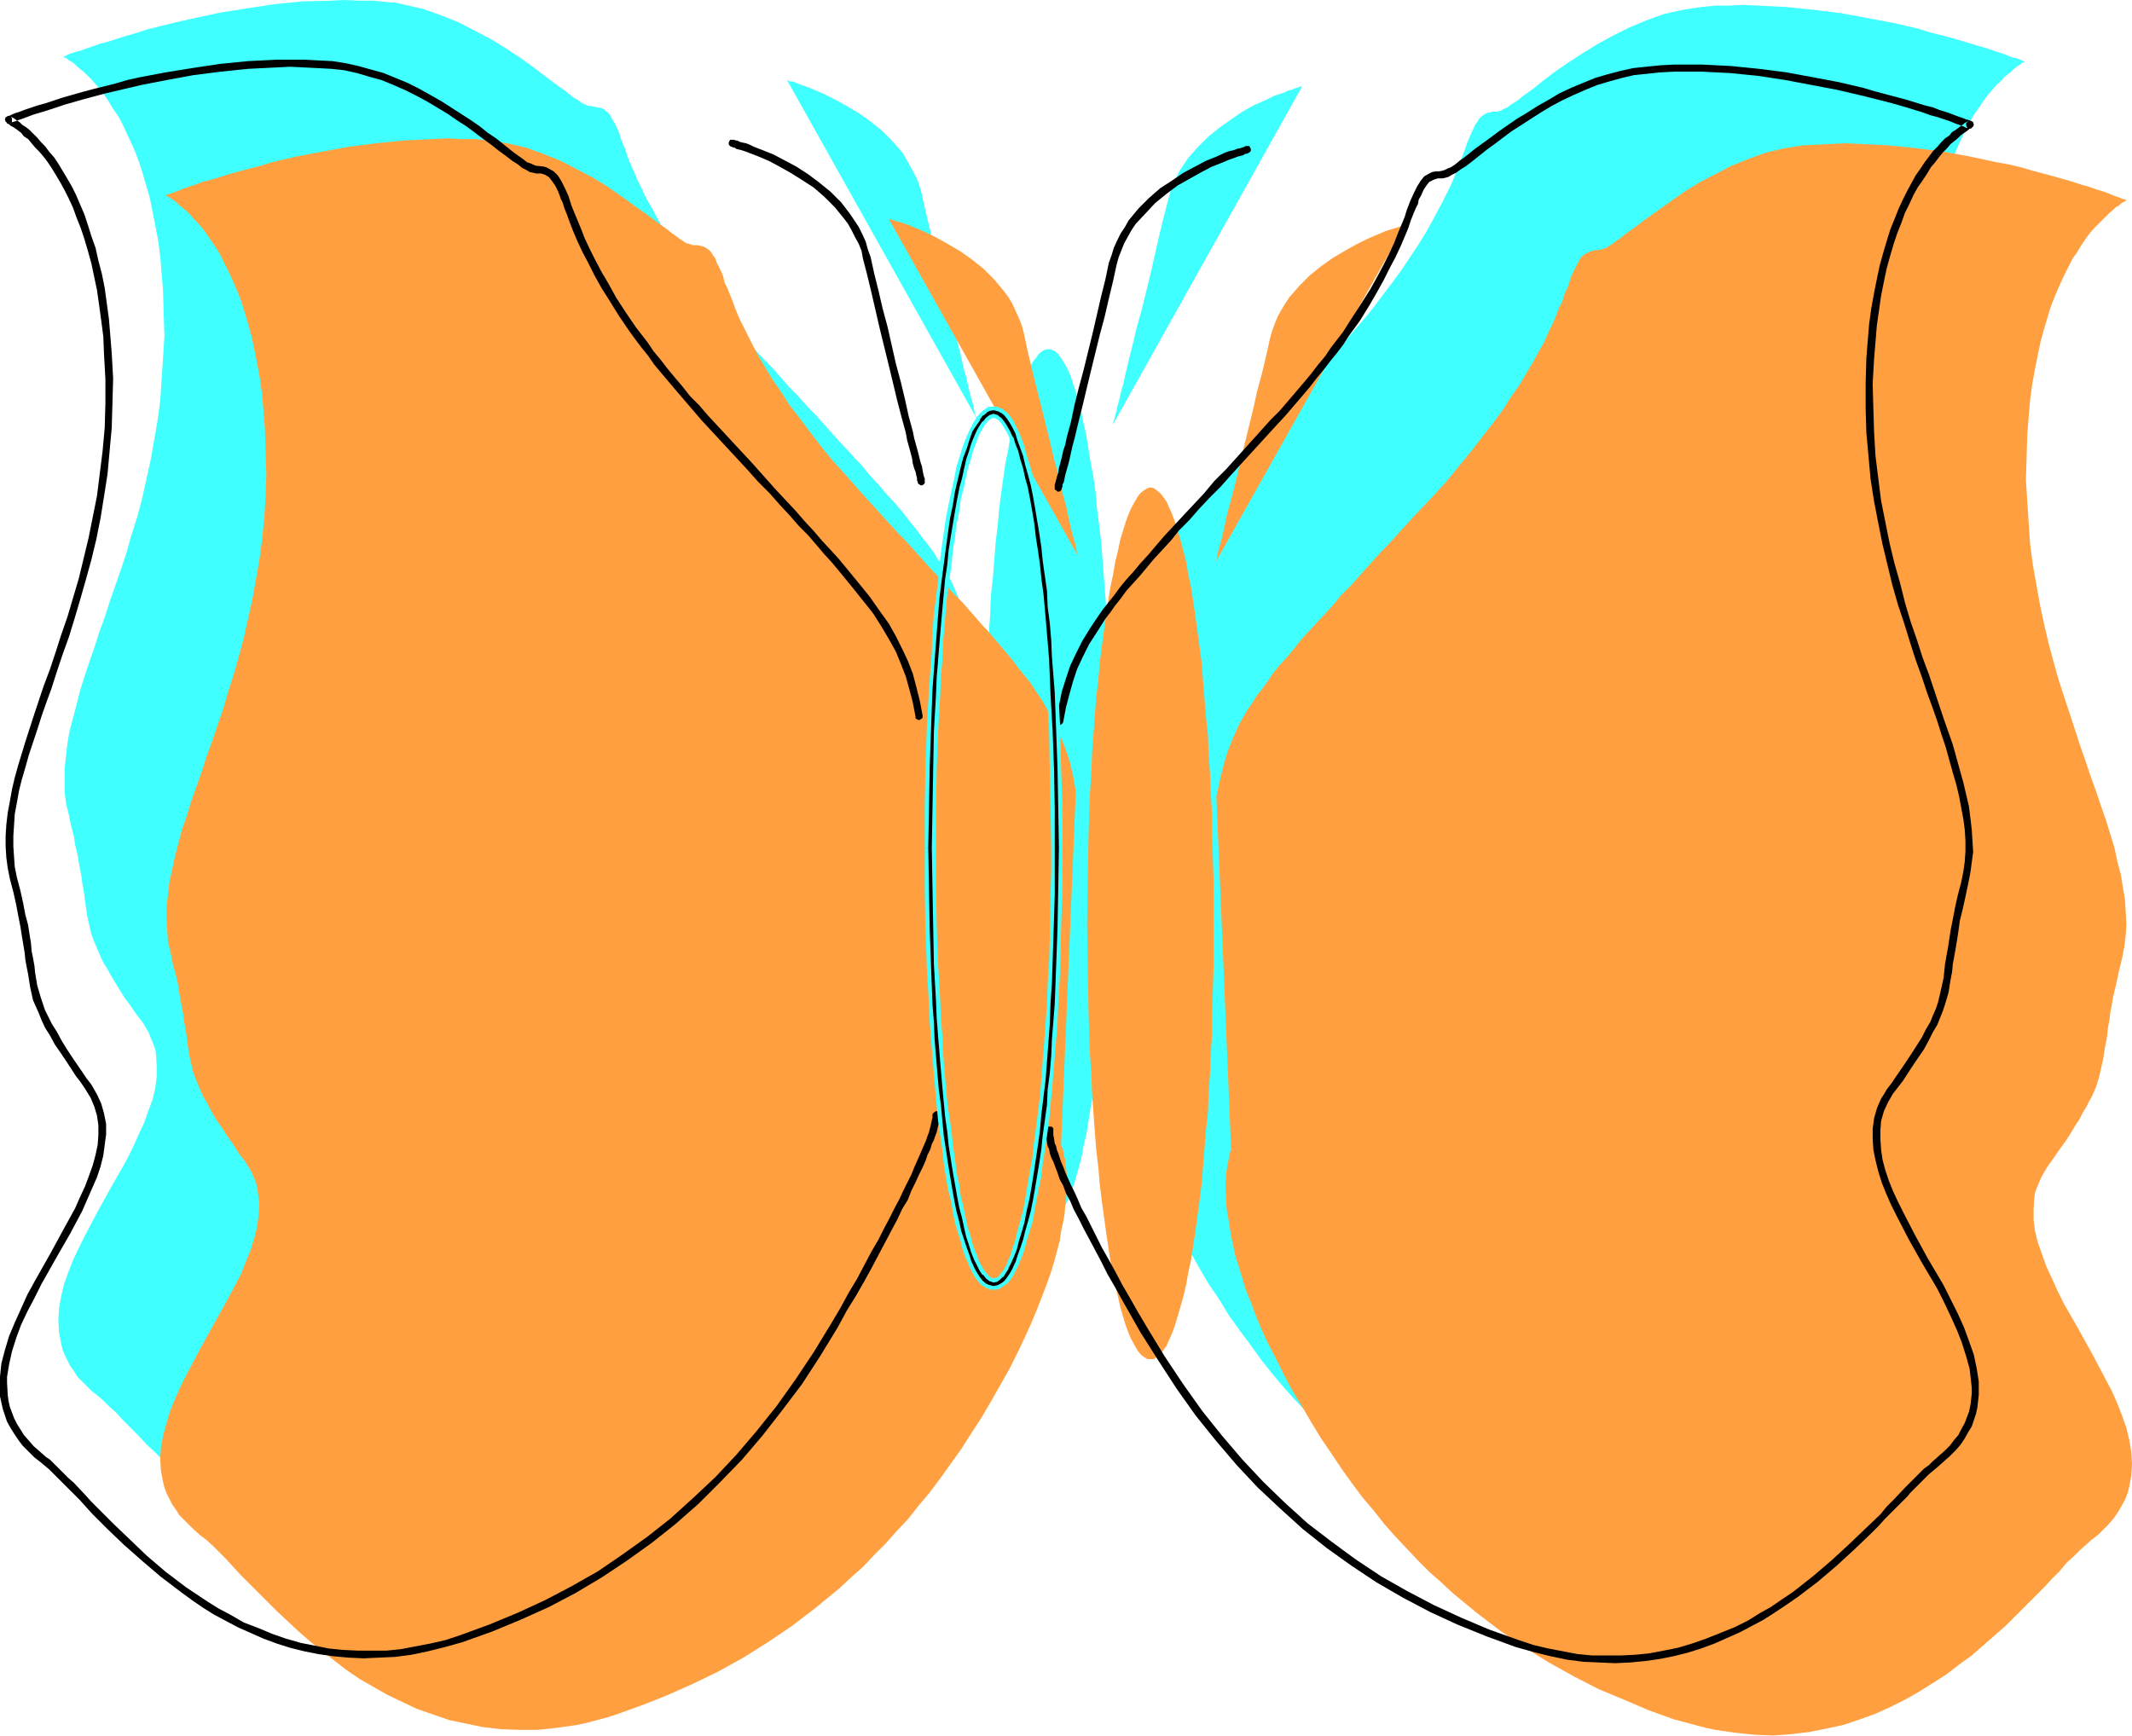 <?xml version="1.0" encoding="UTF-8" standalone="no"?>
<svg
   version="1.0"
   width="129.724mm"
   height="105.624mm"
   id="svg17"
   sodipodi:docname="Butterfly 140.wmf"
   xmlns:inkscape="http://www.inkscape.org/namespaces/inkscape"
   xmlns:sodipodi="http://sodipodi.sourceforge.net/DTD/sodipodi-0.dtd"
   xmlns="http://www.w3.org/2000/svg"
   xmlns:svg="http://www.w3.org/2000/svg">
  <sodipodi:namedview
     id="namedview17"
     pagecolor="#ffffff"
     bordercolor="#000000"
     borderopacity="0.25"
     inkscape:showpageshadow="2"
     inkscape:pageopacity="0.0"
     inkscape:pagecheckerboard="0"
     inkscape:deskcolor="#d1d1d1"
     inkscape:document-units="mm" />
  <defs
     id="defs1">
    <pattern
       id="WMFhbasepattern"
       patternUnits="userSpaceOnUse"
       width="6"
       height="6"
       x="0"
       y="0" />
  </defs>
  <path
     style="fill:#3fffff;fill-opacity:1;fill-rule:evenodd;stroke:none"
     d="m 223.977,150.248 -0.646,-3.716 -0.97,-3.393 -0.97,-3.231 -1.293,-3.231 -1.454,-3.231 -1.778,-3.07 -1.131,-1.616 -0.97,-1.616 -1.293,-1.777 -1.293,-1.616 -1.293,-1.777 -1.616,-1.939 -1.454,-1.939 -1.778,-2.1 -1.939,-2.1 -1.939,-2.262 -2.101,-2.262 -2.101,-2.585 -1.293,-1.292 -1.131,-1.292 -2.586,-2.746 -2.586,-2.908 -2.747,-3.07 -1.454,-1.454 -1.454,-1.616 -1.616,-1.777 -1.616,-1.616 -3.232,-3.716 -3.555,-3.716 -3.394,-3.716 -3.07,-3.716 -2.909,-3.393 -2.586,-3.393 -2.424,-3.231 -2.262,-3.07 -2.101,-2.908 -1.778,-2.908 -1.616,-2.585 -1.454,-2.585 -1.293,-2.423 -1.293,-2.262 -0.97,-2.1 -0.97,-1.939 -0.808,-1.939 -0.808,-1.777 -0.323,-0.808 -0.323,-0.808 -0.485,-1.616 -0.646,-1.454 -0.485,-1.292 -0.323,-1.131 -0.485,-1.131 -0.485,-0.969 -0.485,-0.808 -0.808,-1.454 -0.646,-0.485 -0.485,-0.485 -0.646,-0.323 -0.808,-0.162 -0.808,-0.162 -0.808,-0.162 h -0.485 l -0.485,-0.162 -0.646,-0.323 -0.646,-0.323 -0.808,-0.646 -0.97,-0.485 -0.808,-0.646 -0.97,-0.808 -1.131,-0.808 -1.131,-0.808 -2.586,-1.939 -2.747,-2.1 -2.909,-2.1 -3.232,-2.1 -3.394,-2.1 -3.717,-1.939 -3.717,-1.939 -4.04,-1.616 -4.04,-1.454 L 95.344,1.616 93.243,1.131 91.142,0.646 89.041,0.485 85.81,0.162 H 82.578 L 79.184,0 75.952,0.162 69.488,0.323 63.024,0.969 56.722,1.939 50.581,2.908 44.602,4.2 41.693,4.847 l -2.747,0.646 -2.586,0.646 -2.586,0.646 -2.424,0.808 -2.262,0.646 -2.101,0.646 -1.939,0.646 -1.939,0.485 -1.778,0.646 -1.454,0.485 -1.293,0.485 -1.293,0.323 -0.97,0.323 -0.808,0.323 -0.485,0.323 h -0.323 l -0.162,0.162 v 0 l 0.323,0.162 h 0.162 l 0.485,0.323 0.323,0.323 0.646,0.323 0.646,0.485 0.646,0.646 0.808,0.646 0.808,0.646 0.808,0.808 0.97,0.969 0.97,1.131 0.97,1.131 0.97,1.292 0.97,1.454 0.97,1.616 1.131,1.616 0.97,1.777 0.97,2.1 0.97,2.1 0.97,2.1 0.97,2.585 0.808,2.585 0.808,2.746 0.808,2.746 0.646,3.231 0.646,3.231 0.646,3.393 0.485,3.716 0.323,3.877 0.323,3.877 0.162,5.493 0.162,5.17 -0.323,5.008 -0.323,5.008 -0.323,4.847 -0.646,4.685 -0.808,4.685 -0.808,4.524 -0.97,4.362 -0.97,4.362 -1.131,4.2 -1.293,4.039 -1.131,4.039 -1.293,3.877 -2.586,7.432 -1.131,3.554 -1.293,3.554 -1.131,3.554 -1.131,3.231 -1.131,3.393 -0.97,3.07 -0.808,3.231 -0.808,3.07 -0.808,3.07 -0.485,2.746 -0.323,2.908 -0.323,2.908 v 2.746 2.746 l 0.323,2.585 0.646,2.585 0.485,2.423 0.646,2.423 0.323,2.1 0.485,1.939 0.323,1.939 0.323,1.777 0.323,1.616 0.162,1.454 0.485,2.746 0.323,2.585 0.323,2.1 0.485,2.262 0.485,2.1 0.808,2.1 0.97,2.262 0.485,1.131 0.646,1.292 0.808,1.292 0.808,1.454 0.97,1.616 0.97,1.616 1.131,1.777 1.293,1.777 1.454,2.1 1.616,2.1 0.646,1.131 0.646,1.131 0.485,1.292 0.485,1.131 0.485,1.292 0.162,1.131 0.162,2.585 v 2.585 l -0.323,2.585 -0.646,2.746 -0.97,2.585 -0.97,2.746 -1.293,2.746 -1.293,2.908 -1.454,2.908 -3.232,5.655 -3.232,5.816 -3.07,5.816 -1.454,2.908 -1.293,2.746 -1.131,2.908 -0.97,2.746 -0.646,2.746 -0.485,2.746 -0.162,2.746 0.162,2.746 0.485,2.585 0.323,1.292 0.485,1.292 0.646,1.292 0.646,1.292 0.808,1.131 0.808,1.292 1.131,1.131 1.131,1.131 1.131,1.131 1.454,1.131 1.293,1.131 1.293,1.292 1.616,1.454 1.454,1.616 1.778,1.777 1.778,1.777 1.939,2.1 2.101,1.939 2.101,2.262 4.525,4.362 2.586,2.423 2.586,2.262 2.586,2.1 2.909,2.262 2.909,2.1 3.07,2.1 3.07,1.939 3.232,1.777 3.394,1.777 3.555,1.454 3.555,1.454 3.878,1.131 3.717,0.969 4.04,0.646 4.04,0.646 4.202,0.162 4.363,-0.162 4.525,-0.323 2.262,-0.323 2.262,-0.485 2.262,-0.323 4.848,-1.292 2.424,-0.808 5.818,-2.1 5.656,-2.262 5.818,-2.585 5.656,-2.908 5.818,-3.07 5.494,-3.554 5.656,-3.716 2.747,-2.1 2.747,-2.1 2.747,-2.262 2.747,-2.262 2.586,-2.423 2.586,-2.585 2.747,-2.585 2.586,-2.585 2.586,-2.908 2.424,-2.908 2.586,-2.908 2.586,-3.07 2.424,-3.393 2.424,-3.231 2.262,-3.554 2.424,-3.554 2.262,-3.554 2.262,-3.877 2.262,-3.716 1.939,-3.716 1.778,-3.554 1.616,-3.393 1.616,-3.231 1.293,-3.07 1.131,-3.07 1.131,-2.746 0.808,-2.746 0.808,-2.746 0.808,-2.423 0.485,-2.262 0.485,-2.262 0.323,-2.1 0.323,-1.939 0.323,-1.939 0.162,-1.616 v -1.616 l 0.162,-1.616 v -1.292 l -0.162,-1.292 v -1.131 l -0.162,-0.969 -0.162,-0.969 -0.162,-0.808 -0.162,-0.646 -0.162,-0.646 v -0.485 l -0.162,-0.485 -0.162,-0.162 v -0.162 0 z"
     id="path1" />
  <path
     style="fill:#3fffff;fill-opacity:1;fill-rule:evenodd;stroke:none"
     d="m 256.297,151.379 0.646,-3.716 0.808,-3.393 1.131,-3.393 1.293,-3.07 1.454,-3.07 1.778,-3.231 0.97,-1.616 1.131,-1.616 1.131,-1.777 1.293,-1.616 1.454,-1.939 1.454,-1.777 1.616,-1.939 1.778,-2.1 1.778,-2.1 1.939,-2.262 2.101,-2.423 2.262,-2.423 1.131,-1.292 1.293,-1.292 2.424,-2.746 2.747,-2.908 2.747,-3.07 1.454,-1.454 1.454,-1.616 1.616,-1.777 1.616,-1.616 3.232,-3.554 3.394,-3.877 3.394,-3.716 3.232,-3.716 2.909,-3.393 2.586,-3.393 2.424,-3.231 2.262,-3.07 1.939,-2.908 1.939,-2.908 1.616,-2.585 1.454,-2.585 1.293,-2.423 1.131,-2.1 1.131,-2.262 0.97,-1.939 0.808,-1.939 0.646,-1.777 0.646,-1.616 0.646,-1.616 0.485,-1.292 0.485,-1.454 0.485,-1.131 0.485,-1.131 0.485,-0.969 0.323,-0.808 0.485,-0.646 0.485,-0.808 0.485,-0.485 0.646,-0.485 0.646,-0.323 0.646,-0.162 0.808,-0.162 h 0.97 l 0.485,-0.162 0.485,-0.162 0.485,-0.323 0.808,-0.323 0.808,-0.646 0.808,-0.485 0.97,-0.646 0.97,-0.808 1.131,-0.808 1.131,-0.808 2.424,-1.939 2.747,-2.1 3.07,-2.1 3.232,-2.1 3.394,-2.1 3.555,-1.939 3.878,-1.939 3.878,-1.616 4.04,-1.454 2.101,-0.485 2.262,-0.485 2.101,-0.323 2.101,-0.323 3.232,-0.323 h 3.232 l 3.232,-0.162 3.232,0.162 6.626,0.323 6.302,0.646 6.464,0.808 6.141,1.131 5.979,1.131 2.747,0.646 2.747,0.646 2.586,0.808 2.586,0.646 2.424,0.646 2.262,0.646 2.101,0.646 2.101,0.646 1.778,0.485 1.778,0.646 1.616,0.485 1.293,0.485 1.131,0.485 0.97,0.162 0.808,0.323 0.646,0.323 h 0.323 v 0.162 0 l -0.162,0.162 h -0.323 l -0.323,0.323 -0.485,0.323 -0.485,0.323 -0.646,0.485 -0.646,0.646 -0.808,0.646 -0.808,0.646 -0.808,0.969 -0.97,0.808 -0.97,1.131 -0.97,1.131 -0.97,1.292 -0.97,1.454 -1.131,1.616 -0.97,1.616 -0.97,1.777 -0.97,2.1 -0.97,2.1 -0.97,2.262 -0.97,2.423 -0.808,2.585 -0.808,2.746 -0.808,2.908 -0.646,3.07 -0.808,3.231 -0.485,3.393 -0.485,3.716 -0.323,3.877 -0.323,4.039 -0.323,5.331 v 5.17 l 0.162,5.008 0.323,5.008 0.485,4.847 0.646,4.847 0.808,4.524 0.808,4.524 0.97,4.362 0.97,4.362 1.131,4.2 1.131,4.039 1.293,4.039 1.131,3.877 2.586,7.432 1.293,3.716 1.131,3.393 1.293,3.554 1.131,3.393 0.97,3.231 1.131,3.07 0.808,3.231 0.808,3.07 0.646,3.07 0.646,2.908 0.323,2.746 0.323,2.908 v 2.746 l -0.162,2.746 -0.323,2.585 -0.485,2.585 -0.646,2.585 -0.485,2.262 -0.485,2.1 -0.323,1.939 -0.323,1.939 -0.323,1.777 -0.323,1.616 -0.162,1.454 -0.485,2.746 -0.323,2.585 -0.323,2.262 -0.485,2.1 -0.485,2.1 -0.808,2.1 -0.97,2.262 -0.485,1.131 -0.808,1.292 -0.646,1.292 -0.97,1.454 -0.808,1.616 -1.131,1.616 -1.131,1.777 -1.293,1.777 -1.454,2.1 -1.454,2.1 -0.808,1.131 -0.646,1.292 -0.485,1.131 -0.485,1.131 -0.323,1.292 -0.323,1.131 -0.162,2.585 0.162,2.423 0.323,2.746 0.646,2.585 0.808,2.746 0.97,2.746 1.293,2.908 1.454,2.746 1.454,2.746 3.07,5.816 3.394,5.816 3.07,5.816 1.454,2.908 1.293,2.746 0.97,2.908 0.97,2.746 0.808,2.908 0.323,2.746 0.323,2.746 -0.162,2.585 -0.485,2.585 -0.485,1.292 -0.485,1.292 -0.485,1.292 -0.646,1.292 -0.808,1.131 -0.97,1.292 -0.97,1.131 -1.131,1.131 -1.293,1.131 -1.293,1.131 -1.293,1.131 -1.454,1.292 -1.454,1.454 -1.616,1.616 -1.778,1.777 -1.778,1.939 -1.939,1.939 -1.939,2.1 -2.101,2.1 -2.262,2.262 -2.424,2.262 -2.424,2.262 -2.586,2.262 -2.747,2.262 -2.747,2.1 -2.909,2.1 -3.07,2.1 -3.232,1.939 -3.232,1.939 -3.394,1.616 -3.394,1.454 -3.717,1.454 -3.717,1.131 -3.878,0.969 -3.878,0.808 -4.202,0.485 -4.202,0.162 h -4.202 l -4.525,-0.485 -2.262,-0.323 -2.262,-0.485 -2.424,-0.323 -4.686,-1.292 -2.424,-0.808 -5.818,-2.1 -5.656,-2.262 -5.818,-2.585 -5.656,-2.746 -5.818,-3.231 -5.656,-3.554 -5.494,-3.716 -2.909,-2.1 -2.586,-2.1 -2.747,-2.262 -2.747,-2.262 -2.747,-2.423 -2.586,-2.423 -2.586,-2.746 -2.586,-2.585 -2.747,-2.908 -2.424,-2.746 -2.586,-3.07 -2.424,-3.07 -2.424,-3.393 -2.424,-3.231 -2.424,-3.393 -2.262,-3.716 -2.424,-3.554 -2.262,-3.877 -2.101,-3.716 -2.101,-3.716 -1.778,-3.554 -1.616,-3.393 -1.454,-3.231 -1.293,-3.07 -1.131,-2.908 -1.131,-2.908 -0.97,-2.746 -0.808,-2.585 -0.646,-2.423 -0.646,-2.423 -0.485,-2.262 -0.323,-2.1 -0.323,-1.939 -0.162,-1.939 -0.162,-1.616 -0.162,-1.616 v -1.616 -1.292 -1.292 l 0.162,-1.131 0.162,-0.969 v -0.969 l 0.323,-0.808 v -0.646 l 0.162,-0.646 0.162,-0.485 0.162,-0.323 v -0.323 l 0.162,-0.162 v 0 z"
     id="path2" />
  <path
     style="fill:#3fffff;fill-opacity:1;fill-rule:evenodd;stroke:none"
     d="m 241.107,80.294 0.808,0.162 0.646,0.323 0.808,0.646 0.646,0.969 0.646,0.969 0.808,1.454 0.646,1.454 0.646,1.939 0.646,1.939 0.646,2.262 0.646,2.423 0.485,2.585 0.646,2.746 0.485,3.07 0.485,3.07 0.646,3.393 0.485,3.393 0.323,3.716 0.485,3.716 0.485,4.039 0.323,4.039 0.323,4.2 0.323,4.362 0.323,4.362 0.162,4.524 0.323,4.685 0.162,4.847 0.162,4.847 0.323,9.855 v 10.34 10.178 l -0.323,10.017 -0.162,4.847 -0.162,4.685 -0.323,4.685 -0.162,4.524 -0.323,4.524 -0.323,4.2 -0.323,4.2 -0.323,4.2 -0.485,3.877 -0.485,3.877 -0.323,3.554 -0.485,3.393 -0.646,3.393 -0.485,3.07 -0.485,3.07 -0.646,2.746 -0.485,2.585 -0.646,2.423 -0.646,2.262 -0.646,2.1 -0.646,1.777 -0.646,1.454 -0.808,1.454 -0.646,1.131 -0.646,0.808 -0.808,0.646 -0.646,0.323 -0.808,0.162 -0.808,-0.162 -0.646,-0.323 -0.808,-0.646 -0.646,-0.808 -0.808,-1.131 -0.646,-1.454 -0.646,-1.454 -0.646,-1.777 -0.646,-2.1 -0.646,-2.262 -0.646,-2.423 -0.646,-2.585 -0.485,-2.746 -0.485,-3.07 -0.646,-3.07 -0.485,-3.393 -0.485,-3.393 -0.485,-3.554 -0.323,-3.877 -0.485,-3.877 -0.323,-4.2 -0.323,-4.2 -0.485,-4.2 -0.162,-4.524 -0.323,-4.524 -0.162,-4.685 -0.162,-4.685 -0.162,-4.847 -0.323,-10.017 v -10.178 -10.34 l 0.323,-9.855 0.162,-4.847 0.162,-4.847 0.162,-4.685 0.323,-4.524 0.162,-4.362 0.485,-4.362 0.323,-4.2 0.323,-4.039 0.485,-4.039 0.323,-3.716 0.485,-3.716 0.485,-3.393 0.485,-3.393 0.646,-3.07 0.485,-3.07 0.485,-2.746 0.646,-2.585 0.646,-2.423 0.646,-2.262 0.646,-1.939 0.646,-1.939 0.646,-1.454 0.646,-1.454 0.808,-0.969 0.646,-0.969 0.808,-0.646 0.646,-0.323 z"
     id="path3" />
  <path
     style="fill:#3fffff;fill-opacity:1;fill-rule:evenodd;stroke:none"
     d="m 255.974,97.581 v 0 -0.323 l 0.162,-0.485 0.162,-0.485 0.162,-0.808 0.323,-0.969 0.162,-0.969 0.323,-1.131 0.323,-1.292 0.323,-1.454 0.485,-1.616 0.323,-1.616 0.808,-3.393 0.97,-3.877 0.97,-4.039 1.131,-4.039 2.101,-8.563 0.97,-4.362 0.97,-4.2 0.97,-4.039 0.97,-3.716 0.485,-1.777 0.646,-1.777 1.454,-3.231 1.939,-2.908 2.262,-2.585 2.424,-2.423 2.586,-2.1 2.747,-1.939 2.586,-1.777 2.586,-1.454 2.586,-1.131 2.262,-1.131 1.131,-0.323 0.97,-0.323 0.97,-0.485 0.808,-0.162 0.646,-0.323 0.646,-0.162 0.485,-0.162 0.323,-0.162 h 0.323 v 0 z"
     id="path4" />
  <path
     style="fill:#3fffff;fill-opacity:1;fill-rule:evenodd;stroke:none"
     d="m 224.624,96.288 v -0.162 l -0.162,-0.323 -0.162,-0.323 -0.162,-0.646 -0.162,-0.808 -0.162,-0.808 -0.323,-1.131 -0.323,-1.131 -0.323,-1.292 -0.323,-1.454 -0.323,-1.454 -0.485,-1.616 -0.808,-3.554 -0.97,-3.877 -0.97,-3.877 -0.97,-4.2 -2.101,-8.563 -1.131,-4.362 -0.97,-4.2 -0.97,-4.039 -0.808,-3.716 -0.485,-1.777 -0.646,-1.777 -1.616,-3.07 -1.778,-3.07 -2.262,-2.585 -2.424,-2.423 -2.586,-2.1 -2.747,-1.939 -2.747,-1.616 -2.586,-1.454 -2.586,-1.292 -2.262,-0.969 -1.131,-0.485 -1.778,-0.646 -0.97,-0.323 -0.646,-0.323 -0.485,-0.162 h -0.646 l -0.323,-0.162 -0.162,-0.162 h -0.162 z"
     id="path5" />
  <path
     style="fill:#ff9f3f;fill-opacity:1;fill-rule:evenodd;stroke:none"
     d="m 247.409,182.075 -0.646,-3.716 -0.808,-3.393 -1.131,-3.231 -1.293,-3.231 -1.454,-3.07 -1.778,-3.231 -0.97,-1.616 -1.131,-1.616 -1.131,-1.777 -1.293,-1.616 -1.454,-1.777 -1.454,-1.939 -1.616,-1.939 -1.778,-2.1 -1.778,-2.1 -1.939,-2.1 -2.101,-2.423 -2.262,-2.585 -1.131,-1.131 -1.293,-1.292 -2.424,-2.746 -2.747,-2.908 -2.747,-3.07 -1.454,-1.616 -1.454,-1.616 -1.616,-1.616 -1.616,-1.777 -3.232,-3.554 -3.394,-3.716 -3.394,-3.877 -3.232,-3.554 -2.909,-3.554 -2.586,-3.393 -2.424,-3.231 -2.262,-2.908 -1.939,-3.07 -1.939,-2.746 -1.616,-2.746 -1.454,-2.423 -1.293,-2.423 -1.131,-2.262 -1.131,-2.262 -0.97,-1.939 -0.808,-1.939 -0.646,-1.777 -0.646,-1.616 -0.646,-1.616 -0.646,-1.292 -0.323,-1.454 -0.485,-1.131 -0.485,-0.969 -0.485,-0.969 -0.323,-0.969 -0.485,-0.646 -0.485,-0.808 -0.485,-0.485 -0.646,-0.485 -0.646,-0.323 -0.646,-0.162 -0.808,-0.162 h -0.97 l -0.485,-0.162 -0.485,-0.162 -0.646,-0.162 -0.646,-0.485 -0.808,-0.485 -0.808,-0.646 -0.97,-0.646 -0.97,-0.808 -1.131,-0.808 -1.131,-0.808 -2.586,-1.939 -2.747,-1.939 -2.909,-2.1 -3.232,-2.262 -3.394,-2.1 -3.717,-1.939 -3.717,-1.939 -4.04,-1.616 -4.04,-1.454 -2.101,-0.485 -2.101,-0.485 -2.101,-0.323 -2.101,-0.323 -3.232,-0.323 h -3.232 l -3.232,-0.162 -3.232,0.162 -6.626,0.323 -6.464,0.646 -6.302,0.808 -6.141,1.131 -5.979,1.131 -2.747,0.646 -2.747,0.646 -2.586,0.808 -2.586,0.646 -2.424,0.646 -2.262,0.646 -2.101,0.646 -2.101,0.646 -1.939,0.485 -1.616,0.646 -1.616,0.485 -1.293,0.485 -1.131,0.485 -0.97,0.323 -0.808,0.323 -0.646,0.162 -0.323,0.162 v 0 0 l 0.162,0.162 0.323,0.162 0.323,0.162 0.485,0.323 0.485,0.323 0.646,0.485 0.646,0.646 0.808,0.646 0.808,0.646 0.97,0.969 0.808,0.969 0.97,0.969 0.97,1.131 0.97,1.292 0.97,1.454 1.131,1.616 0.97,1.616 0.97,1.939 0.97,1.939 0.97,2.1 0.97,2.262 0.97,2.423 0.808,2.585 0.808,2.746 0.808,2.908 0.646,3.07 0.646,3.231 0.646,3.554 0.485,3.554 0.323,3.877 0.323,4.039 0.162,5.331 0.162,5.17 -0.162,5.17 -0.323,4.847 -0.485,4.847 -0.646,4.847 -0.808,4.524 -0.808,4.524 -0.97,4.362 -0.97,4.362 -1.131,4.2 -1.131,4.039 -1.293,4.039 -1.131,3.877 -2.586,7.593 -1.293,3.554 -1.131,3.554 -2.424,6.785 -0.97,3.231 -1.131,3.231 -0.808,3.07 -0.808,3.07 -0.646,3.07 -0.646,2.908 -0.323,2.908 -0.323,2.746 v 2.746 l 0.162,2.746 0.162,2.585 0.646,2.585 0.485,2.585 0.646,2.262 0.485,2.1 0.323,2.1 0.323,1.777 0.323,1.777 0.323,1.616 0.162,1.454 0.485,2.746 0.323,2.585 0.323,2.262 0.485,2.1 0.485,2.1 0.808,2.1 0.97,2.262 0.485,1.131 0.808,1.292 0.646,1.292 0.808,1.454 0.97,1.616 1.131,1.616 1.131,1.777 1.293,1.777 1.293,2.1 1.616,2.1 0.808,1.292 0.646,1.131 0.485,1.131 0.485,1.131 0.323,1.292 0.162,1.131 0.323,2.585 -0.162,2.585 -0.323,2.585 -0.646,2.585 -0.808,2.746 -1.131,2.746 -1.131,2.908 -1.454,2.746 -1.454,2.746 -3.232,5.816 -3.232,5.816 -3.07,5.816 -1.454,2.908 -1.293,2.908 -1.131,2.746 -0.808,2.746 -0.808,2.908 -0.485,2.746 -0.162,2.746 0.162,2.585 0.485,2.585 0.323,1.292 0.485,1.292 0.646,1.292 0.646,1.292 0.808,1.131 0.808,1.292 1.131,1.131 1.131,1.131 1.131,1.131 1.454,1.292 1.293,0.969 1.454,1.292 1.454,1.454 1.616,1.616 1.616,1.777 1.778,1.939 1.939,1.939 2.101,2.1 2.101,2.1 2.262,2.262 2.424,2.262 2.424,2.262 2.586,2.262 2.747,2.262 2.747,2.1 2.909,2.262 3.07,2.1 3.07,1.777 3.394,1.939 3.394,1.616 3.394,1.616 3.717,1.292 3.717,1.292 3.878,0.808 3.878,0.808 4.202,0.485 4.202,0.162 h 4.202 l 4.525,-0.485 2.262,-0.323 2.262,-0.323 2.262,-0.485 2.424,-0.646 2.424,-0.646 2.424,-0.808 5.818,-2.1 5.656,-2.262 5.818,-2.585 5.656,-2.746 5.818,-3.231 5.656,-3.554 5.494,-3.716 2.747,-2.1 2.747,-2.1 2.747,-2.262 2.747,-2.262 2.586,-2.423 2.747,-2.423 2.586,-2.746 2.586,-2.585 2.586,-2.908 2.586,-2.746 2.424,-3.07 2.586,-3.07 2.424,-3.231 2.424,-3.393 2.424,-3.393 2.262,-3.554 2.424,-3.716 2.262,-3.877 2.101,-3.716 2.101,-3.716 1.778,-3.554 1.616,-3.393 1.454,-3.231 1.293,-3.07 1.131,-2.908 1.131,-2.908 0.97,-2.746 0.808,-2.585 0.646,-2.423 0.646,-2.423 0.323,-2.262 0.485,-2.1 0.323,-1.939 0.162,-1.939 0.162,-1.616 0.162,-1.616 v -1.616 -1.292 -1.292 l -0.162,-1.131 -0.162,-0.969 v -0.969 l -0.323,-0.808 v -0.646 l -0.162,-0.646 -0.162,-0.485 -0.162,-0.323 -0.162,-0.323 v -0.162 0 z"
     id="path6" />
  <path
     style="fill:#ff9f3f;fill-opacity:1;fill-rule:evenodd;stroke:none"
     d="m 279.729,183.206 0.808,-3.716 0.808,-3.393 0.97,-3.231 1.293,-3.231 1.454,-3.231 1.778,-3.07 1.131,-1.616 0.97,-1.616 1.293,-1.616 1.293,-1.777 1.293,-1.939 1.454,-1.777 1.778,-1.939 1.616,-1.939 1.778,-2.262 2.101,-2.262 2.101,-2.262 2.262,-2.423 1.131,-1.292 1.131,-1.454 2.586,-2.585 2.586,-2.908 2.747,-3.07 1.454,-1.616 1.616,-1.616 1.454,-1.616 1.616,-1.777 3.232,-3.554 3.555,-3.716 3.394,-3.716 3.07,-3.716 2.909,-3.554 2.586,-3.393 2.424,-3.07 2.262,-3.07 1.939,-3.07 1.939,-2.746 1.616,-2.746 1.454,-2.423 1.293,-2.423 1.293,-2.262 0.97,-2.262 0.97,-1.939 0.808,-1.939 0.646,-1.777 0.485,-0.808 0.323,-0.808 0.485,-1.616 0.646,-1.292 0.485,-1.454 0.323,-1.131 0.485,-0.969 0.485,-0.969 0.485,-0.969 0.808,-1.454 0.646,-0.485 0.485,-0.323 0.646,-0.323 0.808,-0.323 0.808,-0.162 h 0.808 l 0.485,-0.162 0.485,-0.162 0.646,-0.162 0.646,-0.485 0.808,-0.485 0.808,-0.646 0.97,-0.646 0.97,-0.808 1.131,-0.808 1.131,-0.808 2.586,-1.939 2.747,-1.939 2.909,-2.1 3.232,-2.262 3.394,-2.1 3.717,-1.939 3.717,-1.939 4.04,-1.616 4.04,-1.454 2.101,-0.485 2.101,-0.485 2.101,-0.323 2.101,-0.323 3.232,-0.162 3.232,-0.162 3.394,-0.162 3.232,0.162 6.464,0.323 6.464,0.646 6.302,0.808 6.141,1.131 5.979,1.292 2.747,0.485 2.747,0.646 2.747,0.808 2.424,0.646 2.424,0.646 2.262,0.646 2.262,0.646 1.939,0.646 1.778,0.485 1.778,0.646 1.616,0.485 1.293,0.485 1.131,0.485 0.97,0.323 0.808,0.323 0.646,0.162 0.323,0.162 v 0 0 l -0.162,0.162 -0.323,0.162 -0.323,0.162 -0.485,0.323 -0.485,0.485 -0.646,0.323 -0.646,0.646 -0.808,0.646 -0.808,0.808 -0.808,0.808 -0.97,0.969 -0.97,0.969 -0.97,1.131 -0.97,1.292 -0.97,1.454 -0.97,1.616 -1.131,1.616 -0.97,1.939 -0.97,1.939 -0.97,2.1 -0.97,2.262 -0.97,2.423 -0.808,2.585 -0.808,2.746 -0.808,2.908 -0.646,3.07 -0.646,3.231 -0.646,3.554 -0.485,3.554 -0.323,3.877 -0.323,4.039 -0.162,5.331 -0.162,5.17 0.323,5.17 0.323,4.847 0.323,4.847 0.646,4.847 0.808,4.524 0.808,4.524 0.97,4.524 0.97,4.2 1.131,4.2 1.131,4.039 1.293,4.039 1.293,3.877 2.424,7.432 1.293,3.716 1.131,3.393 1.293,3.554 1.131,3.393 1.131,3.231 1.939,6.301 0.646,3.07 0.808,3.07 0.485,2.908 0.485,2.908 0.162,2.746 0.162,2.746 -0.162,2.746 -0.323,2.585 -0.485,2.585 -0.646,2.585 -0.485,2.262 -0.485,2.1 -0.485,2.1 -0.323,1.939 -0.323,1.616 -0.162,1.616 -0.323,1.616 -0.323,2.746 -0.485,2.423 -0.323,2.262 -0.485,2.1 -0.485,2.1 -0.646,2.1 -0.97,2.262 -0.646,1.131 -0.646,1.292 -0.808,1.292 -0.808,1.616 -0.97,1.454 -0.97,1.616 -1.131,1.777 -1.293,1.777 -1.454,2.1 -1.616,2.262 -0.646,1.131 -0.646,1.131 -0.485,1.131 -0.485,1.131 -0.485,1.292 -0.162,1.131 -0.162,2.585 v 2.585 l 0.323,2.585 0.646,2.585 0.97,2.746 0.97,2.746 1.293,2.746 1.293,2.908 1.454,2.908 3.232,5.654 3.232,5.816 3.07,5.816 1.454,2.746 1.293,2.908 1.131,2.908 0.97,2.746 0.646,2.746 0.485,2.746 0.162,2.746 -0.162,2.746 -0.485,2.585 -0.323,1.292 -0.485,1.292 -0.646,1.292 -0.646,1.131 -0.808,1.292 -0.808,1.131 -1.131,1.292 -1.131,1.131 -1.131,1.131 -1.454,1.131 -1.293,1.131 -1.454,1.292 -1.454,1.454 -1.616,1.454 -1.616,1.939 -1.778,1.777 -1.939,2.1 -2.101,2.1 -2.101,2.1 -4.525,4.524 -2.586,2.262 -2.586,2.262 -2.586,2.262 -2.909,2.1 -2.909,2.262 -3.07,1.939 -3.07,1.939 -3.394,1.939 -3.232,1.616 -3.555,1.616 -3.555,1.292 -3.878,1.292 -3.717,0.808 -4.04,0.808 -4.04,0.485 -4.202,0.323 -4.363,-0.162 -4.525,-0.485 -2.262,-0.323 -2.262,-0.323 -2.262,-0.485 -2.424,-0.646 -2.424,-0.646 -2.424,-0.646 -5.818,-2.1 -5.656,-2.423 -5.818,-2.423 -5.656,-2.908 -5.818,-3.231 -5.494,-3.393 -5.656,-3.877 -2.747,-2.1 -2.747,-2.1 -2.747,-2.262 -2.747,-2.262 -2.586,-2.423 -2.747,-2.423 -2.586,-2.585 -2.586,-2.746 -2.586,-2.746 -2.586,-2.908 -2.424,-3.07 -2.586,-3.07 -2.424,-3.231 -2.424,-3.393 -2.262,-3.393 -2.424,-3.554 -2.262,-3.716 -2.262,-3.877 -2.262,-3.716 -1.939,-3.716 -1.778,-3.554 -1.778,-3.393 -1.454,-3.231 -1.293,-3.07 -1.131,-3.07 -1.131,-2.746 -0.808,-2.746 -0.808,-2.585 -0.808,-2.585 -0.485,-2.262 -0.485,-2.262 -0.323,-2.1 -0.323,-1.939 -0.323,-1.777 -0.162,-1.777 v -1.616 l -0.162,-1.454 v -1.454 l 0.162,-1.292 v -1.131 l 0.162,-0.969 0.162,-0.969 0.162,-0.808 0.162,-0.808 0.162,-0.485 v -0.485 l 0.162,-0.485 0.162,-0.162 v -0.162 0 z"
     id="path7" />
  <path
     style="fill:#ff9f3f;fill-opacity:1;fill-rule:evenodd;stroke:none"
     d="m 264.539,112.121 0.808,0.162 0.646,0.485 0.808,0.646 0.646,0.808 0.808,1.131 0.646,1.454 0.646,1.454 0.646,1.777 0.646,2.1 0.646,2.1 0.646,2.423 0.646,2.585 0.485,2.908 0.646,2.908 0.485,3.231 0.485,3.231 0.485,3.554 0.485,3.554 0.485,3.716 0.323,4.039 0.323,4.039 0.323,4.2 0.485,4.362 0.162,4.362 0.323,4.685 0.162,4.524 0.323,4.847 v 4.847 l 0.323,9.855 v 10.34 10.34 l -0.323,9.855 v 4.847 l -0.323,4.847 -0.162,4.524 -0.323,4.524 -0.162,4.524 -0.485,4.362 -0.323,4.2 -0.323,4.039 -0.323,3.877 -0.485,3.877 -0.485,3.554 -0.485,3.554 -0.485,3.231 -0.485,3.231 -0.646,2.908 -0.485,2.746 -0.646,2.746 -0.646,2.262 -0.646,2.262 -0.646,2.1 -0.646,1.777 -0.646,1.454 -0.646,1.454 -0.808,1.131 -0.646,0.808 -0.808,0.646 -0.646,0.485 h -0.808 -0.646 l -0.808,-0.485 -0.808,-0.646 -0.646,-0.808 -0.646,-1.131 -0.808,-1.454 -0.646,-1.454 -0.646,-1.777 -0.646,-2.1 -0.646,-2.262 -0.485,-2.262 -0.646,-2.746 -0.485,-2.746 -0.646,-2.908 -0.485,-3.231 -0.485,-3.231 -0.485,-3.554 -0.485,-3.554 -0.485,-3.877 -0.323,-3.877 -0.485,-4.039 -0.323,-4.2 -0.323,-4.362 -0.323,-4.524 -0.162,-4.524 -0.323,-4.524 -0.162,-4.847 -0.162,-4.847 -0.162,-9.855 -0.162,-10.34 0.162,-10.34 0.162,-9.855 0.162,-4.847 0.162,-4.847 0.323,-4.524 0.162,-4.685 0.323,-4.362 0.323,-4.362 0.323,-4.2 0.485,-4.039 0.323,-4.039 0.485,-3.716 0.485,-3.554 0.485,-3.554 0.485,-3.231 0.485,-3.231 0.646,-2.908 0.485,-2.908 0.646,-2.585 0.485,-2.423 0.646,-2.1 0.646,-2.1 0.646,-1.777 0.646,-1.454 0.808,-1.454 0.646,-1.131 0.646,-0.808 0.808,-0.646 0.808,-0.485 z"
     id="path8" />
  <path
     style="fill:#ff9f3f;fill-opacity:1;fill-rule:evenodd;stroke:none"
     d="m 279.406,129.569 v 0 l 0.162,-0.323 0.162,-0.485 0.162,-0.646 0.162,-0.646 0.162,-0.969 0.323,-1.131 0.323,-1.131 0.323,-1.292 0.323,-1.454 0.323,-1.454 0.323,-1.616 0.97,-3.554 0.97,-3.716 0.97,-4.039 0.97,-4.2 2.101,-8.563 0.97,-4.362 1.131,-4.2 0.97,-4.039 0.808,-3.716 0.485,-1.777 0.646,-1.777 0.646,-1.616 0.808,-1.454 0.97,-1.616 0.97,-1.454 2.262,-2.585 2.424,-2.423 2.586,-2.1 2.747,-1.939 2.747,-1.616 2.586,-1.454 2.586,-1.292 2.262,-0.969 1.131,-0.485 0.808,-0.323 0.97,-0.323 1.616,-0.485 0.485,-0.162 0.646,-0.162 0.323,-0.162 h 0.162 0.162 z"
     id="path9" />
  <path
     style="fill:#ff9f3f;fill-opacity:1;fill-rule:evenodd;stroke:none"
     d="m 248.056,128.115 v -0.162 l -0.162,-0.162 -0.162,-0.485 -0.162,-0.646 -0.162,-0.808 -0.162,-0.808 -0.323,-1.131 -0.323,-1.131 -0.323,-1.292 -0.323,-1.454 -0.323,-1.454 -0.323,-1.616 -0.97,-3.554 -0.808,-3.716 -1.131,-4.039 -0.97,-4.2 -2.101,-8.563 -1.131,-4.362 -0.97,-4.039 -0.97,-4.039 -0.808,-3.877 -0.485,-1.777 -0.646,-1.616 -0.808,-1.777 -0.646,-1.454 -0.97,-1.616 -0.97,-1.292 -2.262,-2.746 -2.424,-2.423 -2.586,-2.1 -2.747,-1.939 -2.747,-1.616 -2.586,-1.454 -2.586,-1.292 -2.262,-0.969 -1.131,-0.485 -0.808,-0.323 -0.97,-0.323 -0.97,-0.323 -0.646,-0.162 -0.485,-0.162 -0.646,-0.162 -0.323,-0.162 h -0.162 -0.162 z"
     id="path10" />
  <path
     style="fill:#000000;fill-opacity:1;fill-rule:evenodd;stroke:none"
     d="m 212.181,164.627 -0.646,-3.393 -0.808,-3.231 -0.808,-3.07 -1.131,-2.908 -1.293,-2.746 -1.454,-2.908 -1.616,-2.908 -2.101,-2.908 -1.131,-1.616 -1.131,-1.616 -1.293,-1.616 -1.454,-1.777 -1.454,-1.777 -1.454,-1.777 -1.616,-1.939 -1.778,-1.939 -1.939,-2.1 -1.939,-2.262 -2.101,-2.262 -2.101,-2.423 -2.262,-2.423 -2.424,-2.585 -2.586,-2.908 -2.586,-2.908 -10.342,-11.147 -1.939,-2.262 -2.101,-2.1 -1.778,-2.262 -1.778,-2.1 -1.616,-1.939 -1.616,-2.1 -1.616,-1.939 -1.293,-1.939 -2.747,-3.554 -2.424,-3.554 -2.101,-3.231 -1.778,-3.231 -1.616,-2.746 -1.454,-2.746 -1.293,-2.585 -1.131,-2.423 -0.808,-2.1 -0.808,-1.939 -0.808,-1.939 -0.646,-1.616 -0.646,-2.1 -0.808,-1.777 -0.808,-1.616 -0.808,-1.292 -0.97,-0.969 -1.131,-0.646 -0.646,-0.323 -0.646,-0.162 -1.616,-0.162 -0.485,-0.162 -0.646,-0.323 -0.97,-0.323 -0.808,-0.646 -1.131,-0.808 -1.131,-0.808 -2.424,-1.939 -1.616,-1.292 -1.939,-1.292 -1.778,-1.454 -2.101,-1.454 -2.262,-1.454 -2.262,-1.454 -2.262,-1.454 L 98.899,21.81 96.313,20.356 93.728,19.064 90.981,17.933 88.234,16.802 85.325,15.994 82.416,15.186 79.507,14.54 76.437,14.055 73.205,13.894 70.134,13.732 h -3.394 -3.232 l -6.464,0.323 -6.464,0.646 -6.464,0.969 -5.979,0.969 -5.979,1.131 -2.909,0.646 -2.747,0.808 -2.586,0.646 -2.586,0.646 -2.424,0.646 -2.262,0.646 -2.262,0.646 -1.939,0.646 -1.939,0.646 L 8.726,24.234 7.272,24.718 5.818,25.203 4.525,25.688 3.555,26.011 2.747,26.334 2.101,26.657 H 1.778 l -0.162,0.162 -0.323,0.162 -0.162,0.485 0.162,0.485 0.323,0.323 v 0.162 H 1.778 l 0.323,0.162 0.323,0.323 0.646,0.323 0.485,0.323 0.646,0.485 0.646,0.485 0.646,0.808 0.97,0.646 0.808,0.969 0.808,0.969 0.97,0.969 0.97,1.131 0.97,1.292 0.97,1.454 0.97,1.616 0.97,1.616 0.97,1.777 0.97,1.939 0.97,2.1 0.808,2.262 0.97,2.423 0.808,2.423 0.808,2.746 0.808,2.908 0.646,3.07 0.646,3.07 0.485,3.393 0.485,3.554 0.485,3.716 0.162,4.039 0.323,5.816 v 5.493 l -0.162,5.655 -0.485,5.331 -0.646,5.17 -0.646,5.17 -0.97,4.847 -0.97,4.847 -1.131,4.685 -1.131,4.685 -1.293,4.362 -1.293,4.362 -1.454,4.2 -1.293,4.039 -1.293,3.877 -1.454,3.877 -2.101,6.301 -1.939,5.978 -1.778,5.816 -0.808,2.908 -0.646,2.746 -0.485,2.746 -0.485,2.585 -0.323,2.746 -0.162,2.585 v 2.423 l 0.162,2.585 0.323,2.423 0.485,2.423 0.808,3.07 0.646,2.908 0.485,2.585 0.485,2.423 0.323,2.1 0.323,1.939 0.323,1.939 0.162,1.616 0.323,1.777 0.323,1.616 0.485,3.07 0.646,2.908 0.646,1.454 0.646,1.454 0.646,1.616 0.808,1.777 1.131,1.777 1.131,2.1 1.454,2.1 1.616,2.423 1.778,2.746 1.131,1.454 0.97,1.454 1.293,2.1 0.808,1.939 0.646,2.1 0.323,2.262 v 2.262 l -0.162,2.262 -0.485,2.262 -0.646,2.423 -0.808,2.262 -0.97,2.585 -1.131,2.423 -1.131,2.585 -2.747,5.008 -2.909,5.331 -3.555,6.301 -1.778,3.231 -1.454,3.231 -1.454,3.231 -1.293,3.07 L 1.131,310.513 0.323,313.583 0,316.652 v 1.454 1.616 1.454 l 0.323,1.454 0.323,1.454 0.485,1.454 0.485,1.454 0.808,1.454 0.808,1.292 0.97,1.454 0.97,1.292 1.293,1.292 1.454,1.454 1.454,1.131 0.97,0.808 0.97,0.808 0.97,0.969 1.131,1.131 1.131,1.131 1.131,1.131 2.586,2.585 1.454,1.616 1.616,1.777 1.616,1.616 1.778,1.777 3.717,3.554 4.202,3.716 4.363,3.716 4.686,3.554 2.424,1.777 2.586,1.777 2.586,1.616 2.747,1.454 2.747,1.454 2.909,1.292 2.909,1.292 3.07,1.131 3.07,0.969 3.232,0.808 3.232,0.646 3.394,0.485 3.555,0.323 3.394,0.162 3.555,-0.162 3.717,-0.162 3.717,-0.485 3.878,-0.808 3.878,-0.969 4.04,-1.131 6.787,-2.423 6.626,-2.746 6.464,-2.908 6.141,-3.231 5.979,-3.554 5.818,-3.877 5.656,-4.039 5.494,-4.362 5.333,-4.685 5.01,-5.008 5.01,-5.17 4.686,-5.493 4.525,-5.816 4.525,-5.978 4.202,-6.462 4.04,-6.624 2.101,-3.877 2.101,-3.393 1.939,-3.393 1.778,-3.231 1.616,-3.07 1.454,-2.746 1.454,-2.746 1.293,-2.423 1.131,-2.423 1.293,-2.1 0.808,-2.1 0.97,-1.939 0.808,-1.777 0.808,-1.616 0.646,-1.454 0.485,-1.454 0.646,-1.292 0.323,-1.131 0.485,-0.969 0.323,-0.969 0.323,-0.808 0.162,-0.808 0.162,-0.646 0.162,-0.485 0.162,-0.969 0.162,-0.646 v -0.323 -0.162 l -0.162,-0.323 -0.162,-0.162 -0.162,-0.323 h -0.485 l -0.323,0.162 -0.162,0.162 -0.323,0.323 v 0.323 0 0 0.485 l -0.162,0.646 -0.162,0.808 -0.162,0.646 -0.162,0.646 -0.162,0.646 -0.323,0.808 -0.323,0.969 -0.485,1.131 -0.485,1.131 -0.485,1.131 -0.646,1.454 -0.646,1.454 -0.646,1.616 -0.808,1.616 -0.97,1.939 -0.97,2.1 -1.131,2.1 -1.131,2.262 -1.293,2.423 -1.293,2.585 -1.616,2.746 -1.616,3.07 -1.616,3.07 -1.939,3.231 -1.939,3.554 -2.101,3.554 -4.04,6.624 -4.202,6.301 -4.363,6.139 -4.525,5.654 -4.686,5.493 -4.848,5.17 -5.171,4.847 -5.171,4.685 -5.333,4.2 -5.656,4.039 -5.656,3.877 -5.979,3.393 -6.141,3.231 -6.302,2.908 -6.626,2.746 -6.626,2.423 -3.394,1.131 -3.555,0.808 -3.394,0.646 -3.394,0.646 -3.232,0.323 h -3.394 -3.232 l -3.394,-0.162 -3.232,-0.323 -3.232,-0.646 -3.232,-0.646 -3.394,-0.969 -3.232,-1.131 -3.07,-1.292 -3.394,-1.292 -3.07,-1.777 -2.747,-1.454 -2.586,-1.616 -2.424,-1.616 -2.424,-1.616 -4.686,-3.554 -4.363,-3.716 -3.878,-3.716 -3.717,-3.554 -3.555,-3.554 -1.616,-1.616 -1.454,-1.616 -2.586,-2.746 -1.293,-1.131 -1.131,-1.131 -1.131,-1.131 -0.97,-0.969 -0.97,-0.969 -0.97,-0.646 -1.454,-1.292 -1.293,-1.131 -1.131,-1.292 -1.131,-1.292 -0.808,-1.292 -0.808,-1.292 -0.646,-1.292 -0.485,-1.292 -0.485,-1.292 -0.323,-1.454 -0.162,-1.292 -0.162,-2.746 v -1.454 l 0.485,-2.908 0.646,-2.908 0.97,-3.07 1.131,-3.07 1.454,-3.07 1.616,-3.07 1.616,-3.231 3.555,-6.301 3.07,-5.331 2.747,-5.17 1.131,-2.585 1.131,-2.585 1.131,-2.585 0.808,-2.423 0.646,-2.585 0.323,-2.423 0.323,-2.423 v -2.423 l -0.485,-2.423 -0.646,-2.262 -0.97,-2.1 -0.646,-1.131 -0.646,-1.131 -1.131,-1.454 -0.97,-1.454 -1.778,-2.585 -1.616,-2.423 -1.293,-2.1 -1.131,-2.1 -1.131,-1.777 -0.808,-1.616 L 10.342,232.319 9.858,230.865 9.373,229.411 8.565,226.665 8.08,223.757 7.918,222.141 7.595,220.364 7.272,218.748 7.11,216.81 6.787,214.871 6.464,212.771 5.818,210.348 5.333,207.763 4.686,204.855 3.878,201.785 3.394,199.362 3.232,197.1 3.07,194.676 v -2.423 l 0.162,-2.423 0.162,-2.585 0.485,-2.585 0.485,-2.746 0.646,-2.585 0.808,-2.746 0.808,-2.908 0.97,-2.908 0.97,-2.908 0.97,-3.07 1.131,-3.231 1.131,-3.07 1.293,-4.039 1.293,-3.877 1.454,-4.039 1.293,-4.2 1.293,-4.362 1.293,-4.524 1.293,-4.685 1.131,-4.685 0.97,-4.847 0.808,-5.008 0.808,-5.17 0.485,-5.331 0.485,-5.331 0.162,-5.655 0.162,-5.655 -0.323,-5.816 -0.323,-4.039 -0.323,-3.877 -0.485,-3.554 -0.485,-3.554 -0.646,-3.231 -0.808,-3.07 -0.646,-2.908 L 21.008,54.283 20.2,51.698 19.392,49.275 18.422,47.013 17.453,44.751 16.483,42.813 15.352,40.874 14.382,39.258 13.413,37.643 12.443,36.189 11.312,34.896 10.342,33.604 9.373,32.635 8.565,31.665 7.595,30.696 6.787,29.888 5.979,29.242 5.171,28.757 4.525,28.111 4.04,27.788 3.555,27.465 3.07,27.142 2.747,26.98 2.424,26.819 v 0 l 0.323,0.323 v 0.162 0.323 0.485 l -0.485,0.323 0.162,-0.162 0.323,-0.162 0.646,-0.162 0.808,-0.323 0.97,-0.323 1.293,-0.485 1.293,-0.485 1.616,-0.485 1.616,-0.485 1.939,-0.646 1.939,-0.646 2.262,-0.646 2.262,-0.646 2.424,-0.646 2.424,-0.646 2.747,-0.646 5.494,-1.292 5.818,-1.131 6.141,-1.131 6.302,-0.808 6.302,-0.646 6.464,-0.323 3.232,-0.162 3.232,0.162 3.232,0.162 3.07,0.162 2.909,0.323 2.909,0.646 2.747,0.808 2.909,0.808 2.747,1.131 2.586,1.131 2.586,1.292 2.424,1.292 2.424,1.454 2.424,1.454 2.101,1.454 2.262,1.454 1.939,1.454 1.939,1.454 1.778,1.292 1.616,1.292 1.778,1.292 1.454,1.131 1.293,0.808 0.97,0.808 0.97,0.485 0.808,0.485 0.808,0.162 0.646,0.162 h 1.131 l 0.97,0.323 0.808,0.485 0.646,0.808 0.808,1.131 0.646,1.292 0.323,0.808 0.323,0.969 0.485,0.969 0.323,1.131 0.646,1.616 0.646,1.777 0.808,2.1 0.97,2.262 1.131,2.423 1.293,2.423 1.454,2.908 1.616,2.908 1.939,3.07 2.101,3.393 2.424,3.554 1.293,1.777 1.454,1.939 1.454,1.777 1.454,2.1 1.616,1.939 1.778,2.1 1.778,2.1 1.939,2.262 1.939,2.262 1.939,2.262 10.342,11.147 2.586,2.908 2.586,2.585 2.424,2.746 2.262,2.423 2.101,2.423 2.101,2.1 1.939,2.262 1.778,2.1 1.778,1.939 1.616,1.939 1.454,1.777 1.454,1.777 1.293,1.616 1.293,1.616 1.293,1.616 1.131,1.454 1.939,3.07 1.616,2.746 1.616,2.908 1.131,2.746 1.131,2.908 0.808,2.908 0.808,3.07 0.646,3.393 v 0.323 l 0.323,0.162 0.323,0.162 h 0.323 l 0.162,-0.162 0.323,-0.162 0.162,-0.323 z"
     id="path11" />
  <path
     style="fill:#000000;fill-opacity:1;fill-rule:evenodd;stroke:none"
     d="m 244.501,166.081 0.646,-3.393 0.808,-3.07 0.808,-2.908 0.97,-2.908 1.293,-2.746 1.454,-2.908 1.778,-2.746 1.939,-3.07 1.131,-1.454 1.131,-1.616 1.293,-1.616 1.293,-1.777 1.454,-1.616 1.616,-1.777 1.616,-1.939 1.616,-1.939 1.939,-2.1 1.939,-2.1 1.939,-2.423 2.262,-2.262 2.262,-2.585 2.424,-2.585 2.586,-2.585 2.586,-2.908 10.181,-11.147 2.101,-2.262 1.939,-2.262 1.939,-2.262 1.778,-2.1 1.616,-2.1 1.616,-1.939 1.616,-2.1 1.454,-1.777 1.454,-1.939 1.131,-1.777 2.586,-3.554 2.101,-3.393 1.778,-3.07 1.616,-2.908 1.454,-2.908 1.293,-2.423 1.131,-2.423 0.97,-2.262 0.808,-1.939 0.646,-1.939 0.646,-1.616 0.485,-1.131 0.485,-0.969 0.162,-0.969 0.485,-0.808 0.646,-1.454 0.646,-0.969 0.646,-0.808 0.97,-0.485 0.97,-0.323 h 1.131 l 0.646,-0.162 0.646,-0.162 0.808,-0.485 0.97,-0.485 1.131,-0.808 1.293,-0.808 1.454,-1.131 1.616,-1.292 1.616,-1.292 1.778,-1.292 1.939,-1.454 1.939,-1.454 2.262,-1.454 2.262,-1.454 2.262,-1.454 2.424,-1.454 2.424,-1.292 2.747,-1.292 2.586,-1.131 2.747,-1.131 2.747,-0.808 2.909,-0.808 2.747,-0.646 3.07,-0.323 3.07,-0.323 3.232,-0.162 h 3.07 3.232 l 6.464,0.323 6.464,0.646 6.302,0.969 5.979,1.131 5.979,1.131 5.494,1.292 2.586,0.646 2.586,0.646 2.424,0.646 2.262,0.646 2.101,0.646 2.101,0.646 1.778,0.646 1.778,0.485 1.454,0.485 1.454,0.485 1.131,0.485 0.97,0.323 0.808,0.323 0.646,0.323 h 0.323 l 0.162,0.162 -0.323,-0.323 -0.162,-0.485 v -0.485 l 0.485,-0.323 h -0.162 l -0.323,0.162 -0.323,0.162 -0.323,0.323 -0.485,0.323 -0.646,0.485 -0.646,0.485 -0.808,0.485 -0.646,0.808 -0.97,0.646 -0.808,0.808 -0.97,1.131 -0.97,0.969 -0.97,1.292 -0.97,1.292 -0.97,1.454 -1.131,1.616 -0.97,1.777 -0.97,1.777 -0.97,1.939 -0.97,2.1 -0.97,2.423 -0.97,2.423 -0.808,2.585 -0.808,2.746 -0.808,2.908 -0.646,3.07 -0.646,3.231 -0.646,3.554 -0.485,3.554 -0.323,3.877 -0.323,4.039 -0.162,5.816 v 5.655 l 0.162,5.655 0.485,5.331 0.485,5.331 0.808,5.17 0.97,5.008 0.97,4.847 1.131,4.685 1.131,4.685 1.293,4.524 1.454,4.362 1.293,4.2 1.293,4.039 1.454,4.039 1.293,3.877 1.131,3.07 1.131,3.231 0.97,3.07 0.97,2.908 0.808,2.908 0.808,2.908 0.808,2.746 0.646,2.746 0.485,2.585 0.485,2.585 0.323,2.423 0.162,2.585 v 2.423 l -0.162,2.423 -0.323,2.262 -0.485,2.423 -0.808,3.07 -0.646,2.908 -0.485,2.585 -0.485,2.423 -0.323,2.1 -0.323,2.1 -0.323,1.777 -0.323,1.777 -0.162,1.616 -0.162,1.616 -0.646,2.908 -0.646,2.746 -0.485,1.454 -0.646,1.454 -0.646,1.616 -0.97,1.616 -0.97,1.939 -1.131,1.777 -1.454,2.262 -1.616,2.423 -1.778,2.585 -0.97,1.454 -1.131,1.454 -0.646,1.131 -0.646,0.969 -0.97,2.262 -0.646,2.262 -0.323,2.423 v 2.423 l 0.162,2.423 0.485,2.423 0.646,2.585 0.808,2.585 0.97,2.423 1.131,2.585 1.293,2.585 2.747,5.331 2.909,5.17 3.717,6.301 1.616,3.231 1.454,3.07 1.454,3.231 1.131,2.908 0.97,3.07 0.808,2.908 0.323,2.908 0.162,1.454 v 1.292 l -0.162,1.454 -0.162,1.292 -0.323,1.454 -0.485,1.292 -0.485,1.292 -0.808,1.454 -0.646,1.292 -0.97,1.131 -0.97,1.292 -1.293,1.292 -1.293,1.131 -1.454,1.292 -0.808,0.808 -1.131,0.808 -0.97,0.969 -1.131,1.131 -1.131,1.131 -1.131,1.131 -2.586,2.746 -1.616,1.616 -1.454,1.777 -3.555,3.393 -3.717,3.554 -4.04,3.716 -4.363,3.716 -4.525,3.554 -2.424,1.616 -2.586,1.777 -2.586,1.454 -2.586,1.616 -3.232,1.616 -3.232,1.292 -3.232,1.292 -3.232,1.131 -3.232,0.969 -3.232,0.646 -3.394,0.646 -3.232,0.323 -3.232,0.162 h -3.394 -3.232 l -3.394,-0.323 -3.394,-0.646 -3.394,-0.646 -3.394,-0.808 -3.394,-1.131 -6.787,-2.423 -6.464,-2.746 -6.302,-2.908 -6.141,-3.231 -5.979,-3.393 -5.818,-3.877 -5.494,-4.039 -5.494,-4.2 -5.171,-4.685 -5.01,-4.847 -4.848,-5.17 -4.686,-5.493 -4.525,-5.654 -4.363,-6.139 -4.202,-6.301 -4.04,-6.624 -2.101,-3.554 -1.939,-3.393 -1.778,-3.07 -1.616,-3.07 -1.616,-2.908 -1.454,-2.585 -1.293,-2.585 -1.131,-2.262 -1.131,-2.262 -1.131,-1.939 -0.808,-1.939 -0.808,-1.777 -0.808,-1.616 -0.646,-1.454 -0.646,-1.454 -0.485,-1.292 -0.485,-1.131 -0.323,-0.969 -0.323,-0.969 -0.323,-0.808 -0.162,-0.808 -0.323,-0.646 -0.162,-1.131 -0.162,-0.808 v -0.808 0 -0.323 -0.323 l -0.162,-0.323 -0.323,-0.162 h -0.323 -0.323 l -0.323,0.162 -0.162,0.323 v 0.162 l -0.162,0.485 v 0.646 l 0.162,0.808 0.162,1.131 0.162,0.808 0.323,0.646 0.162,0.969 0.323,0.969 0.485,0.969 0.485,1.292 0.485,1.292 0.485,1.454 0.808,1.454 0.646,1.777 0.97,1.777 0.808,1.939 1.131,2.1 1.131,2.262 1.293,2.423 1.293,2.423 1.454,2.746 1.454,2.908 1.778,3.07 1.778,3.231 1.939,3.393 2.101,3.716 4.202,6.624 4.202,6.462 4.363,6.139 4.686,5.816 4.686,5.493 4.848,5.17 5.171,4.847 5.171,4.685 5.494,4.362 5.656,4.039 5.818,3.877 6.141,3.554 6.141,3.231 6.302,2.908 6.787,2.746 6.626,2.423 4.04,1.131 3.878,0.969 3.878,0.808 3.717,0.485 3.717,0.162 3.555,0.162 3.555,-0.162 3.394,-0.323 3.394,-0.485 3.232,-0.646 3.232,-0.808 3.07,-0.969 3.07,-1.131 2.909,-1.292 2.909,-1.292 2.747,-1.454 2.747,-1.454 2.747,-1.777 2.424,-1.616 2.586,-1.777 4.686,-3.554 4.363,-3.716 4.04,-3.716 3.717,-3.554 1.778,-1.777 1.616,-1.777 1.616,-1.616 1.616,-1.616 1.293,-1.292 0.646,-0.646 0.485,-0.646 2.262,-2.262 1.131,-1.131 0.97,-0.969 0.97,-0.808 0.97,-0.808 1.454,-1.292 1.454,-1.292 1.293,-1.292 1.131,-1.292 0.97,-1.454 0.808,-1.454 0.808,-1.292 0.485,-1.454 0.485,-1.454 0.323,-1.454 0.162,-1.454 0.162,-1.454 v -1.454 -1.616 l -0.485,-3.07 -0.646,-3.07 -1.131,-3.231 -1.131,-3.07 -1.454,-3.231 -1.616,-3.231 -1.616,-3.231 -3.717,-6.301 -2.909,-5.331 -2.586,-5.008 -1.293,-2.585 -1.131,-2.423 -0.97,-2.423 -0.808,-2.423 -0.646,-2.423 -0.323,-2.262 -0.162,-2.423 v -2.1 l 0.162,-2.1 0.646,-2.262 0.97,-2.1 1.131,-1.939 1.131,-1.454 1.131,-1.454 1.778,-2.746 1.616,-2.423 1.454,-2.1 1.131,-2.1 0.97,-1.939 0.97,-1.616 0.646,-1.616 0.646,-1.616 0.485,-1.454 0.808,-2.746 0.485,-3.07 0.323,-1.616 0.162,-1.777 0.323,-1.777 0.323,-1.777 0.323,-1.939 0.323,-2.1 0.323,-2.423 0.646,-2.585 0.646,-2.908 0.646,-3.07 0.485,-2.423 0.323,-2.423 0.323,-2.423 -0.162,-2.585 -0.162,-2.585 -0.323,-2.746 -0.323,-2.585 -0.646,-2.746 -0.646,-2.746 -0.808,-2.908 -1.616,-5.816 -2.101,-5.978 -2.101,-6.301 -1.293,-3.877 -1.454,-3.877 -1.293,-4.039 -1.454,-4.2 -1.293,-4.362 -1.131,-4.524 -1.293,-4.524 -1.131,-4.685 -0.97,-4.847 -0.97,-4.847 -0.646,-5.17 -0.646,-5.17 -0.323,-5.493 -0.162,-5.493 -0.162,-5.493 0.323,-5.816 0.323,-3.877 0.323,-3.877 0.485,-3.393 0.485,-3.393 0.646,-3.231 0.646,-3.07 0.808,-2.908 0.808,-2.746 0.808,-2.423 0.97,-2.423 0.808,-2.262 0.97,-1.939 0.97,-2.1 0.97,-1.777 1.131,-1.616 0.97,-1.454 0.97,-1.616 0.97,-1.131 0.97,-1.292 0.808,-0.969 0.97,-0.969 0.808,-0.969 0.808,-0.646 0.808,-0.646 0.646,-0.646 0.646,-0.485 0.485,-0.323 0.485,-0.323 0.323,-0.323 0.323,-0.162 h 0.162 l 0.162,-0.162 0.323,-0.323 0.162,-0.323 -0.162,-0.646 -0.485,-0.323 h -0.162 l -0.323,-0.162 -0.646,-0.162 -0.808,-0.323 -0.97,-0.323 -1.293,-0.485 -1.293,-0.485 -1.616,-0.485 -1.616,-0.646 -1.939,-0.485 -2.101,-0.646 -2.101,-0.646 -2.424,-0.646 -2.424,-0.646 -2.424,-0.646 -2.747,-0.808 -2.747,-0.646 -2.747,-0.646 -5.979,-1.131 -6.141,-1.131 -6.302,-0.808 -6.464,-0.646 -6.464,-0.323 h -3.394 -3.232 l -3.07,0.162 -3.232,0.323 -3.07,0.323 -2.909,0.646 -3.07,0.808 -2.747,0.808 -2.747,1.131 -2.747,1.131 -2.747,1.292 -2.424,1.454 -2.586,1.454 -2.262,1.454 -2.424,1.454 -2.101,1.454 -2.101,1.454 -1.939,1.454 -1.778,1.292 -1.778,1.292 -2.424,1.939 -1.131,0.808 -0.97,0.808 -0.97,0.646 -0.808,0.323 -0.646,0.323 -0.485,0.162 -0.808,0.162 h -0.808 l -0.808,0.162 -0.646,0.323 -1.131,0.646 -0.808,0.969 -0.808,1.292 -0.808,1.616 -0.808,1.777 -0.808,2.1 -0.485,1.616 -0.808,1.939 -0.808,1.939 -0.808,2.1 -1.131,2.423 -1.293,2.585 -1.454,2.746 -1.616,2.908 -1.939,3.07 -2.101,3.231 -2.262,3.554 -2.747,3.554 -1.293,1.939 -1.616,1.939 -1.616,2.1 -1.616,1.939 -1.778,2.1 -1.939,2.262 -1.939,2.262 -2.101,2.1 -10.181,11.309 -2.747,2.746 -2.424,2.908 -2.424,2.585 -2.262,2.423 -2.262,2.423 -2.101,2.262 -1.939,2.262 -1.778,2.1 -1.778,1.939 -1.616,1.939 -1.616,1.777 -1.454,1.777 -1.293,1.777 -1.293,1.616 -1.293,1.616 -1.131,1.616 -1.939,2.908 -1.778,2.908 -1.454,2.908 -1.293,2.746 -0.97,2.908 -0.97,3.07 -0.646,3.231 -0.646,3.393 v 0.323 0.323 l 0.323,0.323 h 0.323 0.323 l 0.323,-0.162 0.162,-0.162 z"
     id="path12" />
  <path
     style="fill:#000000;fill-opacity:1;fill-rule:evenodd;stroke:none"
     d="m 212.989,195 0.162,9.532 0.162,9.047 0.323,8.886 0.323,8.563 0.323,4.039 0.162,4.039 0.323,4.039 0.323,3.716 0.323,3.716 0.485,3.716 0.323,3.554 0.485,3.231 0.323,3.393 0.485,3.07 0.485,3.07 0.485,2.746 0.646,2.746 0.485,2.585 0.485,2.423 0.485,2.262 0.646,1.939 0.646,1.939 0.646,1.777 0.485,1.616 0.808,1.292 0.646,1.131 0.646,1.131 0.646,0.808 0.646,0.485 0.646,0.323 0.808,0.323 h 0.646 0.646 l 0.808,-0.323 0.646,-0.323 0.646,-0.485 0.646,-0.808 0.646,-1.131 0.646,-1.131 0.808,-1.292 0.485,-1.616 0.646,-1.777 0.646,-1.939 0.485,-1.939 0.646,-2.262 0.485,-2.423 0.646,-2.585 0.485,-2.746 0.485,-2.746 0.485,-3.07 0.323,-3.07 0.485,-3.393 0.485,-3.231 0.323,-3.554 0.323,-3.716 0.485,-3.716 0.323,-3.716 0.162,-4.039 0.323,-4.039 0.162,-4.039 0.485,-8.563 0.323,-8.886 0.162,-9.047 v -9.532 -9.37 l -0.162,-9.047 -0.323,-8.886 -0.485,-8.563 -0.162,-4.039 -0.323,-4.039 -0.162,-4.039 -0.323,-3.716 -0.485,-3.716 -0.323,-3.716 -0.323,-3.554 -0.485,-3.393 -0.485,-3.231 -0.323,-3.07 -0.485,-3.07 -0.485,-2.746 -0.485,-2.746 -0.646,-2.585 -0.485,-2.423 -0.646,-2.262 -0.485,-1.939 -0.646,-1.939 -0.646,-1.777 -0.485,-1.616 -0.808,-1.292 -0.646,-1.292 -0.646,-0.969 -0.646,-0.808 -0.646,-0.485 -0.646,-0.485 -0.808,-0.162 -0.646,-0.162 -0.97,0.162 -0.808,0.485 -0.97,0.808 -0.808,0.969 -0.808,1.292 -0.808,1.454 -0.808,1.777 -0.646,2.1 -0.646,2.1 -0.808,2.585 -0.646,2.585 -0.646,2.908 -0.485,2.908 -0.646,3.231 -0.485,3.393 -0.485,3.554 -0.485,3.554 -0.485,3.877 -0.323,3.877 -0.485,4.039 -0.323,4.2 -0.323,4.2 -0.485,8.724 -0.485,8.886 -0.323,9.047 -0.162,9.37 z m 15.514,-99.358 0.323,0.162 h 0.323 l 0.485,0.323 0.323,0.323 0.646,0.808 0.646,0.969 0.646,1.131 0.646,1.292 0.485,1.454 0.646,1.777 0.646,1.939 0.485,2.1 0.485,2.1 0.646,2.423 0.485,2.585 0.485,2.585 0.485,2.908 0.485,2.908 0.323,3.231 0.485,3.231 0.485,3.393 0.323,3.393 0.323,3.716 0.323,3.716 0.323,3.716 0.323,4.039 0.162,3.877 0.323,4.039 0.323,8.401 0.323,8.724 0.162,9.047 0.162,9.047 v 5.493 l -0.162,5.331 -0.162,5.17 v 5.17 l -0.323,5.008 -0.162,4.847 -0.162,4.685 -0.323,4.524 -0.323,4.524 -0.323,4.362 -0.323,4.2 -0.485,4.039 -0.323,3.716 -0.485,3.716 -0.485,3.554 -0.485,3.393 -0.485,3.231 -0.485,3.07 -0.485,2.746 -0.646,2.746 -0.485,2.423 -0.646,2.262 -0.485,2.1 -0.646,1.939 -0.485,1.616 -0.646,1.454 -0.646,1.292 -0.646,0.969 -0.646,0.808 -0.485,0.646 -0.646,0.323 -0.646,0.162 -0.323,-0.162 h -0.485 l -0.646,-0.646 -0.646,-0.808 -0.646,-0.969 -0.646,-1.131 -0.646,-1.292 -0.646,-1.616 -0.485,-1.616 -0.646,-1.939 -0.485,-2.1 -0.646,-2.262 -0.485,-2.423 -0.485,-2.423 -0.485,-2.746 -0.485,-2.746 -0.485,-3.07 -0.485,-3.07 -0.323,-3.231 -0.485,-3.393 -0.323,-3.554 -0.323,-3.554 -0.323,-3.716 -0.323,-3.716 -0.323,-4.039 -0.323,-4.039 -0.162,-4.039 -0.485,-8.401 -0.162,-8.724 -0.323,-8.886 v -9.209 -9.047 l 0.323,-9.047 0.162,-8.724 0.485,-8.401 0.162,-4.039 0.323,-3.877 0.323,-4.039 0.323,-3.716 0.323,-3.716 0.323,-3.716 0.323,-3.393 0.485,-3.393 0.323,-3.231 0.485,-3.231 0.485,-2.908 0.485,-2.908 0.485,-2.585 0.485,-2.585 0.485,-2.423 0.646,-2.1 0.485,-2.1 0.646,-1.939 0.485,-1.777 0.646,-1.454 0.646,-1.292 0.646,-1.131 0.646,-0.969 0.646,-0.808 0.646,-0.646 z"
     id="path13" />
  <path
     style="fill:#3fffff;fill-opacity:1;fill-rule:evenodd;stroke:none"
     d="m 212.665,195 v 9.532 l 0.162,9.047 0.323,8.886 0.485,8.563 0.162,4.039 0.323,4.039 v 0.162 l 0.323,3.877 0.323,3.877 0.323,3.716 0.323,3.554 0.323,3.554 0.485,3.393 0.485,3.231 0.323,3.07 0.485,3.07 0.485,2.908 0.646,2.585 0.485,2.585 v 0.162 l 0.485,2.423 0.646,2.1 0.646,2.1 0.485,1.939 0.646,1.777 0.646,1.454 v 0.162 l 0.646,1.292 0.646,1.292 v 0 l 0.646,0.969 0.808,0.969 0.646,0.485 0.808,0.485 h 0.162 l 0.646,0.323 h 0.808 0.808 l 0.808,-0.323 0.646,-0.485 v 0 l 0.808,-0.485 v 0 l 0.808,-0.969 0.646,-0.969 v 0 l 0.646,-1.292 0.646,-1.292 v -0.162 l 0.646,-1.454 0.646,-1.777 0.485,-1.939 0.646,-2.1 0.646,-2.1 0.485,-2.423 v -0.162 l 0.485,-2.585 0.485,-2.585 0.646,-2.908 0.323,-3.07 0.485,-3.07 0.485,-3.231 0.485,-3.393 0.323,-3.554 0.323,-3.554 0.323,-3.716 0.323,-3.877 v 0 l 0.323,-4.039 0.323,-4.039 0.162,-4.039 0.485,-8.563 0.162,-8.886 0.323,-9.047 v -9.532 -9.37 l -0.323,-9.047 -0.162,-8.886 -0.485,-8.563 -0.162,-4.039 -0.323,-4.039 -0.323,-4.039 v 0 l -0.323,-3.877 -0.323,-3.716 -0.323,-3.554 -0.323,-3.554 -0.485,-3.393 -0.485,-3.231 -0.485,-3.07 -0.323,-3.07 -0.646,-2.908 -0.485,-2.585 -0.485,-2.585 v -0.162 l -0.485,-2.423 -0.646,-2.262 -0.646,-1.939 -0.485,-1.939 -0.646,-1.777 -0.646,-1.616 v 0 l -0.646,-1.292 -0.646,-1.292 v 0 l -0.646,-0.969 -0.808,-0.969 v 0 l -0.808,-0.485 v -0.162 l -0.646,-0.323 -0.808,-0.323 h -0.808 -1.131 l -0.97,0.646 -0.97,0.808 v 0 l -0.808,0.969 v 0 l -0.808,1.292 v 0 l -0.808,1.616 -0.808,1.777 v 0 l -0.808,2.1 -0.646,2.1 -0.808,2.585 -0.485,2.585 -0.646,2.908 v 0 l -0.646,3.07 -0.646,3.231 -0.485,3.393 -0.485,3.393 -0.485,3.716 -0.323,3.716 -0.485,4.039 -0.485,3.877 -0.323,4.2 -0.162,4.2 v 0.162 l -0.646,8.724 -0.485,8.886 -0.323,9.047 -0.162,9.37 v 9.047 h 0.808 l 0.162,-9.047 0.162,-9.37 0.323,-9.047 0.323,-8.886 0.646,-8.724 v 0 l 0.323,-4.2 0.323,-4.2 0.323,-4.039 0.485,-3.877 0.485,-3.716 0.485,-3.716 0.485,-3.554 0.485,-3.393 0.646,-3.07 0.485,-3.07 v 0 l 0.646,-2.746 0.646,-2.746 0.646,-2.423 0.808,-2.1 0.646,-2.1 v 0 l 0.646,-1.777 0.97,-1.454 v 0 l 0.808,-1.131 h -0.162 l 0.808,-1.131 v 0.162 l 0.97,-0.808 h -0.162 l 0.808,-0.323 h -0.162 l 0.97,-0.162 v 0 l 0.646,0.162 v 0 l 0.646,0.162 h -0.162 l 0.646,0.323 v 0 l 0.646,0.485 v 0 l 0.646,0.808 v 0 l 0.646,0.969 v 0 l 0.646,1.131 0.646,1.292 v 0 l 0.485,1.616 0.646,1.777 0.646,1.777 0.485,2.1 0.646,2.262 0.646,2.423 v 0 l 0.485,2.423 0.485,2.746 0.485,2.908 0.485,2.908 0.485,3.231 0.323,3.231 0.485,3.393 0.485,3.393 0.162,3.716 0.485,3.716 0.323,3.877 v -0.162 l 0.162,4.039 0.323,4.039 0.323,4.039 0.323,8.563 0.323,8.886 0.162,9.047 0.162,9.37 -0.162,9.532 -0.162,9.047 -0.323,8.886 -0.323,8.563 -0.323,4.039 -0.323,4.039 -0.162,4.039 v -0.162 l -0.323,3.877 -0.485,3.716 -0.162,3.554 -0.485,3.554 -0.485,3.393 -0.323,3.231 -0.485,3.231 -0.485,2.908 -0.485,2.908 -0.485,2.746 -0.485,2.423 v 0 l -0.646,2.423 -0.646,2.262 -0.485,1.939 -0.646,1.939 -0.646,1.777 -0.485,1.616 v -0.162 l -0.646,1.454 -0.646,1.131 v 0 l -0.646,0.969 v 0 l -0.646,0.808 v 0 l -0.646,0.485 v 0 l -0.646,0.323 h 0.162 l -0.646,0.162 v 0 l -0.646,0.162 v 0 l -0.646,-0.162 v 0 l -0.646,-0.162 h 0.162 l -0.808,-0.323 h 0.162 l -0.646,-0.485 -0.646,-0.808 v 0 l -0.646,-0.969 v 0 l -0.646,-1.131 -0.646,-1.454 v 0.162 l -0.485,-1.616 -0.646,-1.777 -0.646,-1.939 -0.646,-1.939 -0.485,-2.262 -0.646,-2.423 v 0 l -0.485,-2.423 -0.485,-2.746 -0.485,-2.908 -0.485,-2.908 -0.485,-3.231 -0.485,-3.231 -0.323,-3.393 -0.323,-3.554 -0.485,-3.554 -0.323,-3.716 -0.323,-3.877 -0.323,-3.877 v 0 l -0.162,-4.039 -0.323,-4.039 -0.323,-8.563 -0.323,-8.886 -0.162,-9.047 -0.162,-9.532 z"
     id="path14" />
  <path
     style="fill:#3fffff;fill-opacity:1;fill-rule:evenodd;stroke:none"
     d="m 228.664,96.127 h -0.162 0.323 -0.162 l 0.485,0.162 h -0.162 l 0.323,0.162 v 0 l 0.485,0.323 -0.162,-0.162 0.646,0.808 v 0 l 0.646,0.969 v 0 l 0.646,1.131 0.646,1.292 h -0.162 l 0.646,1.454 0.485,1.777 0.646,1.939 0.485,1.939 0.646,2.262 0.485,2.423 v -0.162 l 0.485,2.585 0.485,2.746 0.485,2.908 0.485,2.908 0.485,3.07 0.323,3.231 0.485,3.393 0.323,3.554 0.323,3.554 0.323,3.716 0.323,3.716 0.323,4.039 v 0 l 0.323,3.877 0.162,4.039 0.485,8.401 0.162,8.724 0.162,9.047 0.162,9.047 v 5.493 l -0.162,5.331 -0.162,10.34 -0.162,5.008 -0.323,4.847 -0.162,4.685 -0.323,4.524 v 0 l -0.323,4.524 -0.323,4.2 -0.323,4.2 -0.323,4.039 -0.485,3.877 -0.485,3.716 -0.485,3.554 -0.323,3.231 -0.646,3.393 -0.485,2.908 -0.485,2.908 -0.485,2.585 v 0 l -0.646,2.423 -0.646,2.262 -0.485,2.1 -0.646,1.939 -0.485,1.616 v 0 l -0.646,1.454 -0.485,1.292 v -0.162 l -0.646,1.131 -0.646,0.646 h 0.162 l -0.646,0.646 v 0 l -0.485,0.323 0.162,-0.162 -0.646,0.162 v 0 h -0.323 v 0 l -0.323,-0.162 h 0.162 l -0.808,-0.485 h 0.162 l -0.646,-0.646 v 0 l -0.646,-0.969 v 0 l -0.646,-1.131 -0.646,-1.292 h 0.162 l -0.646,-1.454 -0.646,-1.777 -0.485,-1.939 -0.646,-1.939 -0.485,-2.262 -0.485,-2.423 v 0 l -0.646,-2.585 -0.323,-2.585 -0.646,-2.908 -0.323,-2.908 -0.485,-3.231 -0.323,-3.231 -0.485,-3.231 -0.485,-3.554 -0.323,-3.554 -0.323,-3.716 -0.323,-3.877 -0.162,-3.877 v 0 l -0.323,-4.039 -0.162,-4.039 -0.485,-8.401 -0.323,-8.724 -0.162,-8.886 v -9.209 -9.047 l 0.162,-9.047 0.323,-8.724 0.485,-8.401 0.162,-4.039 0.323,-3.877 v 0 l 0.162,-4.039 0.323,-3.716 0.323,-3.716 0.323,-3.554 0.485,-3.554 0.485,-3.393 0.323,-3.231 0.485,-3.07 0.323,-2.908 0.646,-2.908 0.323,-2.746 0.646,-2.585 v 0.162 l 0.485,-2.423 0.485,-2.262 0.646,-1.939 0.485,-1.939 0.646,-1.777 0.646,-1.454 h -0.162 l 0.646,-1.292 0.646,-1.131 v 0 l 0.646,-0.969 v 0 l 0.646,-0.808 -0.162,0.162 0.808,-0.485 h -0.162 l 0.808,-0.162 -0.162,-0.969 -0.97,0.323 -0.808,0.646 -0.646,0.808 h -0.162 l -0.646,0.969 v 0 l -0.646,1.131 -0.646,1.454 v 0 l -0.646,1.616 -0.485,1.616 -0.646,1.939 -0.485,2.1 -0.485,2.262 -0.646,2.262 v 0.162 l -0.485,2.423 -0.485,2.746 -0.485,2.908 -0.485,2.908 -0.485,3.07 -0.323,3.393 -0.485,3.231 -0.323,3.554 -0.323,3.554 -0.323,3.716 -0.323,3.877 -0.323,3.877 v 0.162 l -0.323,3.877 -0.162,4.039 -0.485,8.401 -0.162,8.724 -0.162,9.047 -0.162,9.047 0.162,9.209 0.162,8.886 0.162,8.724 0.485,8.401 0.162,4.039 0.323,4.039 v 0.162 l 0.323,3.877 0.323,3.877 0.323,3.716 0.323,3.554 0.323,3.393 0.485,3.393 0.323,3.231 0.485,3.07 0.485,3.07 0.485,2.746 0.485,2.746 0.485,2.585 v 0 l 0.646,2.423 0.485,2.262 0.485,2.1 0.646,1.939 0.485,1.616 0.646,1.616 v 0 l 0.646,1.292 0.646,1.292 v 0 l 0.646,0.969 h 0.162 l 0.646,0.808 0.808,0.646 0.485,0.162 v 0 l 0.485,0.162 0.808,-0.162 0.646,-0.485 0.646,-0.646 h 0.162 l 0.485,-0.808 0.646,-0.969 v -0.162 l 0.646,-1.292 0.646,-1.454 v 0 l 0.646,-1.616 0.485,-1.939 0.646,-2.1 0.646,-2.262 0.485,-2.585 v 0 l 0.646,-2.746 0.485,-2.746 0.485,-3.07 0.485,-3.231 0.485,-3.231 0.485,-3.554 0.323,-3.716 0.485,-3.877 0.485,-4.039 0.323,-4.2 0.323,-4.362 0.323,-4.362 v -0.162 l 0.162,-4.524 0.323,-4.685 0.162,-4.847 0.162,-5.008 0.323,-10.34 v -5.331 -5.493 -9.047 l -0.162,-9.047 -0.323,-8.724 -0.485,-8.401 -0.162,-4.039 -0.162,-3.877 v -0.162 l -0.323,-3.877 -0.323,-3.877 -0.323,-3.716 -0.323,-3.554 -0.485,-3.554 -0.323,-3.231 -0.485,-3.393 -0.485,-3.07 -0.323,-2.908 -0.485,-2.908 -0.485,-2.746 -0.485,-2.423 v -0.162 l -0.646,-2.262 -0.485,-2.262 -0.646,-2.1 -0.485,-1.939 -0.646,-1.616 -0.485,-1.616 h -0.162 l -0.646,-1.454 -0.646,-1.131 v 0 l -0.646,-0.969 v 0 l -0.646,-0.808 -0.485,-0.323 v 0 l -0.323,-0.323 -0.485,-0.162 h -0.162 l -0.323,-0.162 z"
     id="path15" />
  <path
     style="fill:#000000;fill-opacity:1;fill-rule:evenodd;stroke:none"
     d="m 244.177,112.444 v -0.162 l 0.162,-0.323 v -0.485 l 0.323,-0.646 0.162,-0.808 0.162,-0.808 0.323,-1.131 0.323,-1.131 0.323,-1.292 0.646,-2.908 0.485,-1.777 0.808,-3.393 0.97,-3.877 0.97,-4.039 0.97,-4.039 2.101,-8.563 1.131,-4.2 0.97,-4.2 0.97,-4.039 0.808,-3.716 0.485,-1.777 0.646,-1.616 0.646,-1.616 0.808,-1.454 0.808,-1.454 0.97,-1.454 2.262,-2.423 2.262,-2.423 2.586,-2.1 2.586,-1.939 2.586,-1.454 2.586,-1.454 2.424,-1.292 2.424,-0.969 1.939,-0.808 0.97,-0.323 0.808,-0.323 0.646,-0.162 0.646,-0.162 0.485,-0.323 h 0.323 l 0.323,-0.162 v 0 l 0.323,-0.162 0.323,-0.323 v -0.162 -0.323 l -0.162,-0.323 -0.162,-0.323 h -0.323 -0.323 -0.323 l -0.162,0.162 -0.485,0.162 -0.485,0.162 -0.808,0.162 -0.808,0.323 -0.808,0.162 -0.97,0.323 -2.101,0.969 -2.424,0.969 -2.424,1.292 -2.747,1.454 -2.586,1.777 -2.747,1.777 -2.586,2.262 -2.424,2.423 -2.262,2.746 -0.808,1.454 -0.97,1.454 -0.808,1.616 -0.808,1.777 -0.485,1.616 -0.646,1.777 -0.808,3.877 -0.97,3.877 -0.97,4.2 -0.97,4.2 -2.101,8.563 -1.131,4.2 -0.97,3.877 -0.808,3.877 -0.97,3.554 -0.323,1.616 -0.485,1.454 -0.323,1.454 -0.323,1.292 -0.323,1.131 -0.162,1.131 -0.323,0.969 -0.162,0.646 -0.162,0.646 -0.162,0.485 v 0.323 0.162 0.323 0.323 l 0.323,0.162 0.323,0.323 h 0.323 l 0.323,-0.162 0.162,-0.162 z"
     id="path16" />
  <path
     style="fill:#000000;fill-opacity:1;fill-rule:evenodd;stroke:none"
     d="m 212.665,110.505 v -0.162 -0.323 l -0.162,-0.323 -0.162,-0.646 -0.162,-0.808 -0.162,-0.969 -0.323,-0.969 -0.323,-1.292 -0.323,-1.292 -0.808,-2.908 -0.323,-1.616 -0.97,-3.554 -0.808,-3.716 -0.97,-4.039 -1.131,-4.2 -1.939,-8.563 -1.131,-4.2 -0.97,-4.2 -0.97,-3.877 -0.808,-3.716 -0.646,-1.777 -0.485,-1.777 -0.808,-1.777 -0.808,-1.616 -1.939,-2.908 -2.101,-2.746 -2.424,-2.423 -2.586,-2.1 -2.586,-1.939 -2.747,-1.777 -2.747,-1.454 -2.424,-1.292 -2.424,-0.969 -2.101,-0.808 -0.97,-0.485 -0.808,-0.323 -0.808,-0.162 -0.646,-0.162 -0.646,-0.323 h -0.323 l -0.323,-0.162 h -0.162 -0.485 -0.323 l -0.162,0.323 -0.162,0.323 v 0.323 l 0.162,0.323 0.162,0.162 0.323,0.162 h 0.162 l 0.162,0.162 h 0.323 l 0.485,0.323 0.646,0.162 0.646,0.162 0.97,0.323 0.808,0.323 2.101,0.808 2.262,0.969 2.424,1.292 2.586,1.454 2.586,1.616 2.747,1.777 2.424,2.1 2.424,2.423 2.101,2.585 0.97,1.292 0.808,1.454 0.808,1.616 0.808,1.454 0.646,1.616 0.323,1.777 0.97,3.716 0.97,4.039 0.97,4.2 0.97,4.2 2.101,8.563 0.97,4.039 0.97,4.039 0.97,3.716 0.97,3.554 0.323,1.777 0.808,2.908 0.323,1.292 0.162,1.131 0.323,1.131 0.323,0.808 0.162,0.808 0.162,0.646 v 0.485 l 0.162,0.323 v 0.162 l 0.162,0.323 0.323,0.162 0.162,0.162 h 0.323 l 0.323,-0.162 0.323,-0.323 v -0.323 z"
     id="path17" />
</svg>
